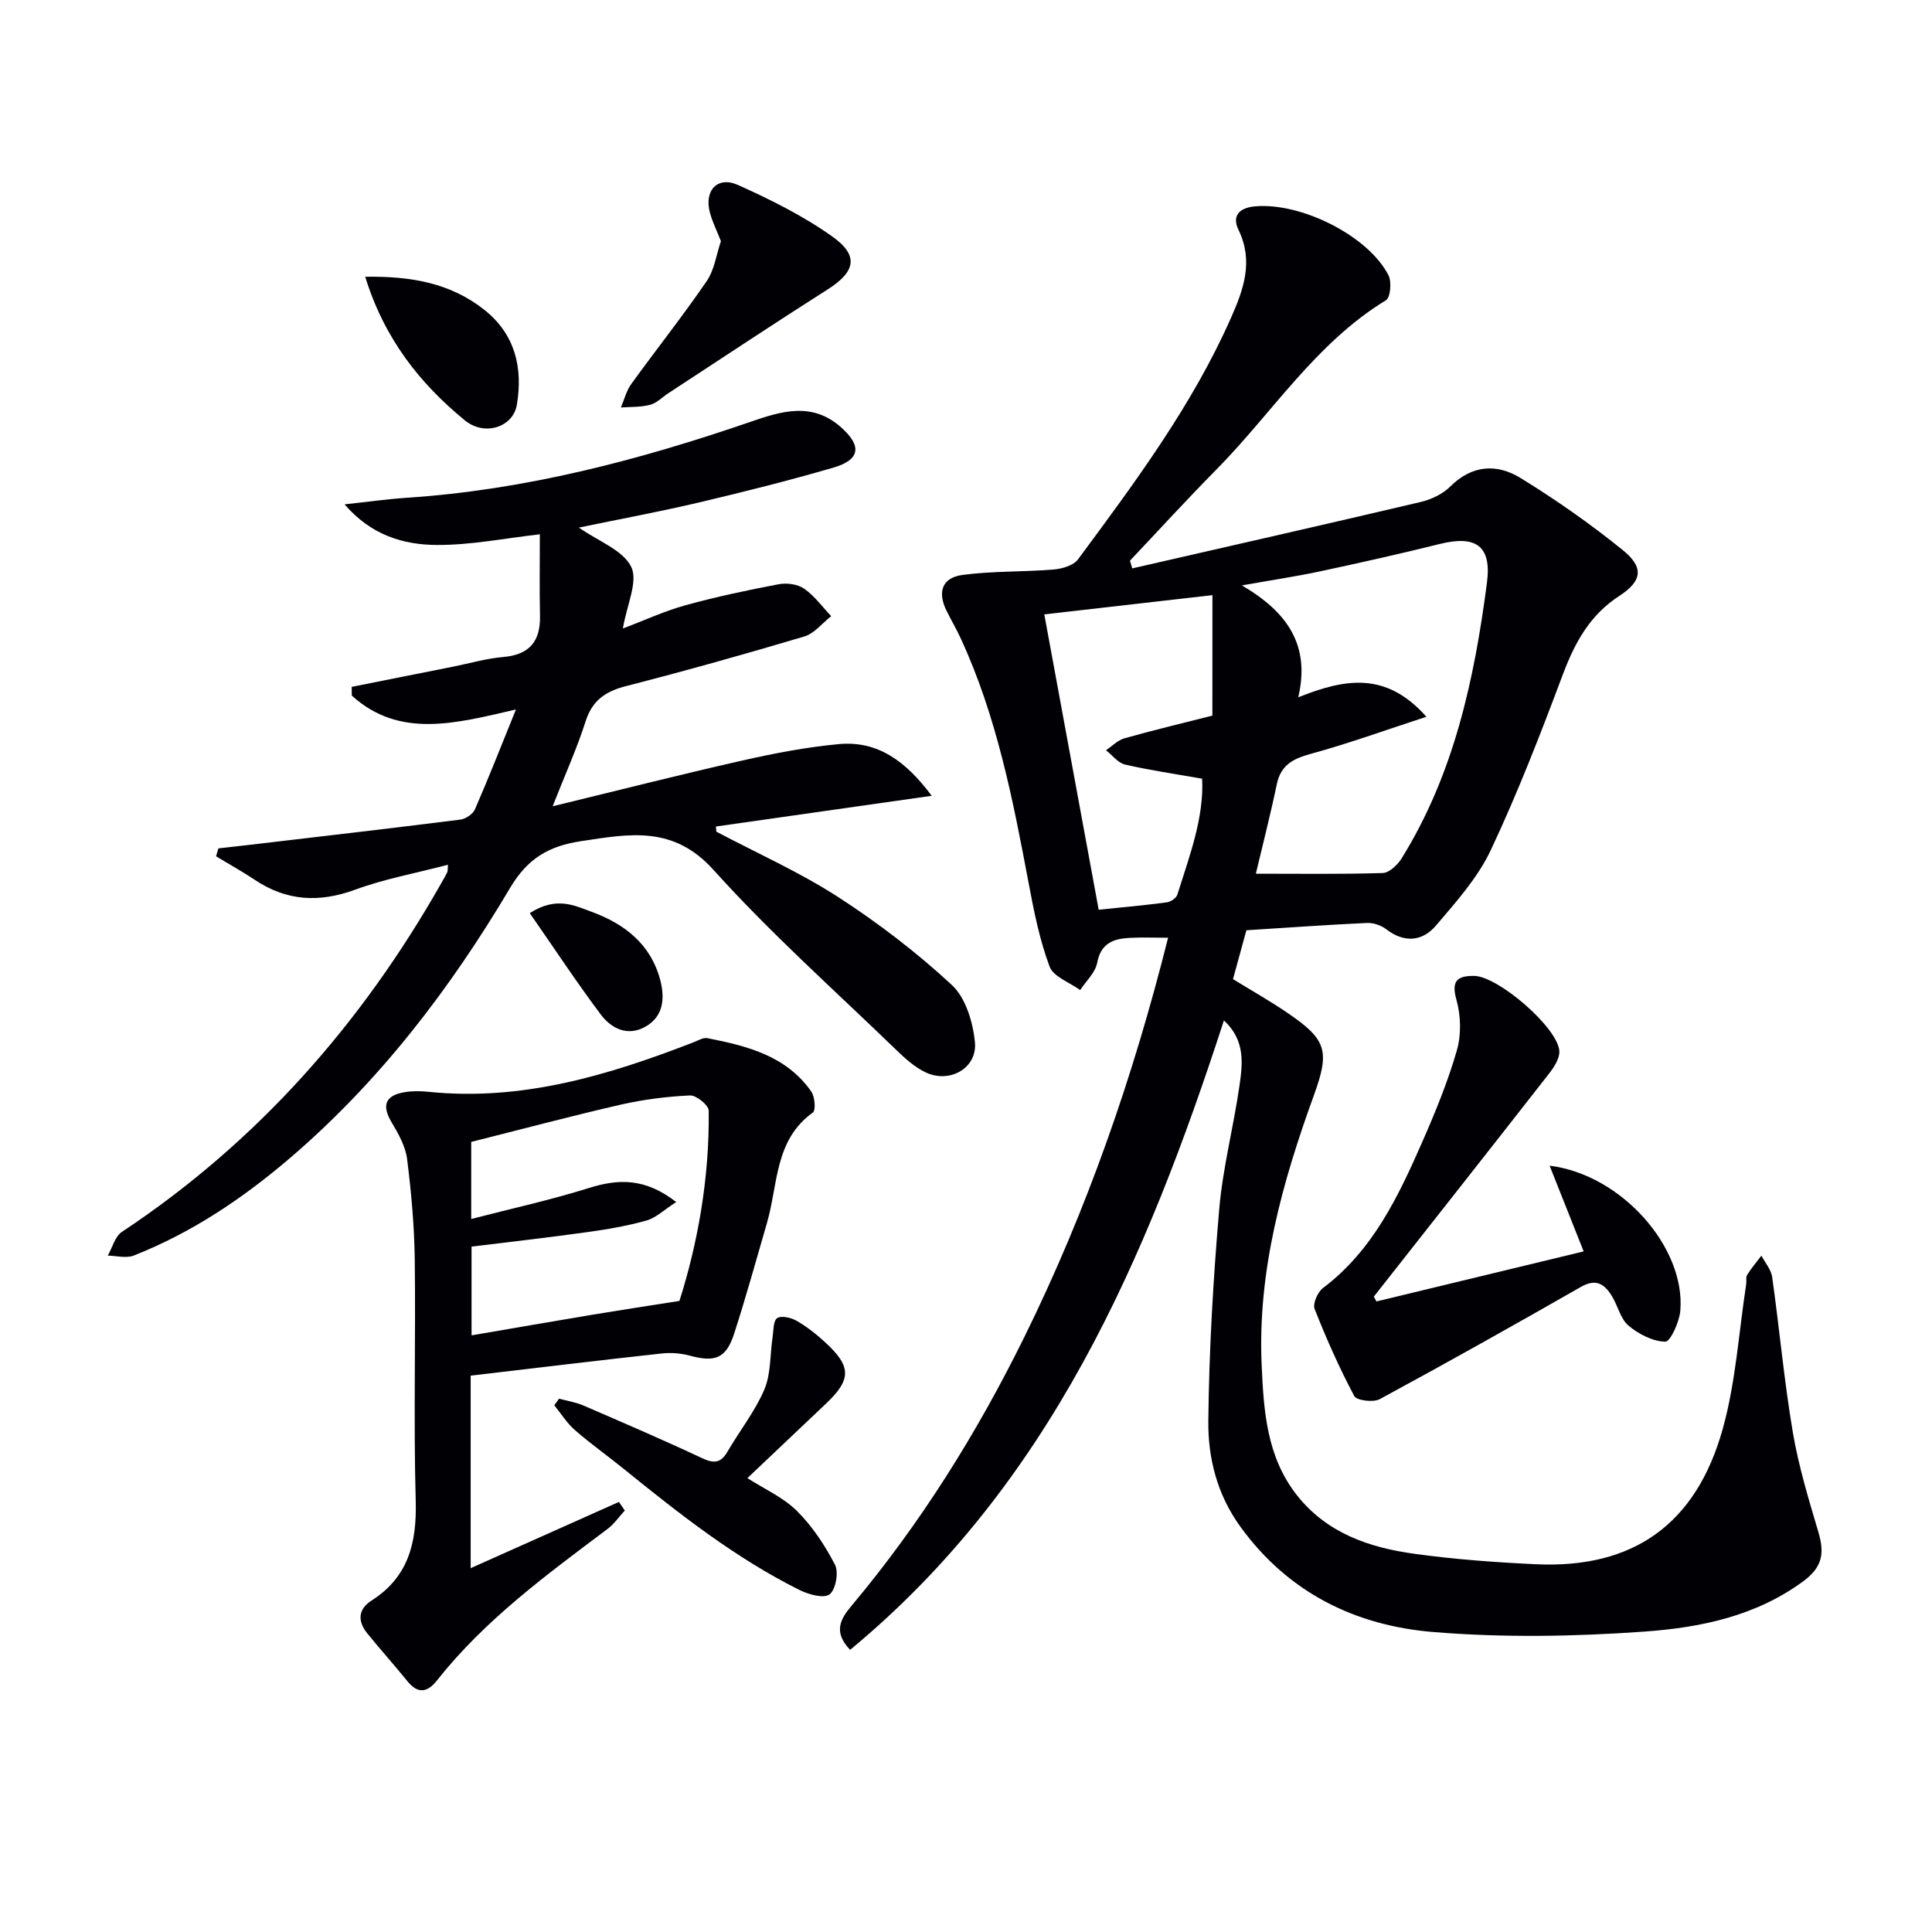 <svg enable-background="new 0 0 400 400" viewBox="0 0 400 400" xmlns="http://www.w3.org/2000/svg"><g fill="#010105"><path d="m253.4 211.27c-16.11 49.59-36.08 96.14-77.39 130.31-3.6-3.74-1.95-6.45.29-9.12 14.3-17.05 26-35.79 35.81-55.71 12.96-26.3 22.51-53.84 29.73-82.6-2.85 0-5.44-.11-8.03.03-3.33.18-5.9 1.13-6.65 5.16-.38 2.03-2.3 3.77-3.52 5.64-2.19-1.59-5.54-2.74-6.33-4.85-2.06-5.51-3.24-11.4-4.33-17.23-3.26-17.31-6.61-34.58-14.07-50.72-.9-1.96-2-3.82-2.95-5.75-1.91-3.88-.92-6.83 3.34-7.4 6.22-.83 12.58-.6 18.86-1.12 1.76-.15 4.1-.84 5.04-2.11 11.77-15.91 23.62-31.8 31.69-50.05 2.58-5.83 4.68-11.68 1.53-18.16-1.39-2.87.08-4.57 3.45-4.87 9.48-.84 23.4 6.07 27.6 14.27.69 1.35.41 4.6-.52 5.17-14.6 8.9-23.56 23.38-35.22 35.17-6.05 6.12-11.86 12.49-17.78 18.75.16.53.31 1.07.47 1.6 19.91-4.56 39.83-9.07 59.71-13.75 2.19-.52 4.56-1.63 6.12-3.19 4.53-4.53 9.7-4.77 14.57-1.77 7.33 4.5 14.43 9.48 21.12 14.89 4.46 3.6 4.1 6.41-.68 9.52-6.1 3.96-9.2 9.65-11.68 16.24-4.61 12.28-9.35 24.54-14.93 36.39-2.7 5.73-7.18 10.72-11.35 15.62-2.77 3.25-6.5 3.67-10.25.79-1.07-.83-2.7-1.4-4.04-1.33-8.28.38-16.55.98-24.96 1.51-.89 3.25-1.79 6.55-2.77 10.12 3.69 2.27 7.58 4.47 11.27 6.98 8.13 5.52 8.8 7.89 5.5 17-6.55 18.05-11.7 36.4-10.84 55.87.42 9.49 1.03 19.02 7.28 26.97 6.2 7.88 14.99 10.87 24.37 12.16 8.33 1.15 16.76 1.77 25.17 2.16 20.04.92 33.13-8.19 38.66-28.08 2.69-9.67 3.3-19.91 4.84-29.89.1-.66-.11-1.47.21-1.96.87-1.39 1.95-2.65 2.94-3.96.77 1.47 2.01 2.88 2.23 4.43 1.5 10.67 2.47 21.43 4.26 32.05 1.18 7.01 3.27 13.89 5.3 20.73 1.27 4.3.95 7.21-3.13 10.21-9.87 7.25-21.33 9.58-32.84 10.41-14.54 1.04-29.29 1.29-43.8.09-16.07-1.33-29.96-8.11-39.87-21.77-4.86-6.7-6.75-14.27-6.66-22.02.16-14.61 1.01-29.24 2.26-43.8.74-8.57 2.97-16.99 4.19-25.53.65-4.57 1.25-9.36-3.22-13.5zm41.92-62.87c-8.61 2.81-16.16 5.55-23.88 7.66-3.68 1.01-6.25 2.28-7.09 6.3-1.35 6.45-2.99 12.84-4.34 18.53 8.75 0 17.51.13 26.27-.14 1.35-.04 3.07-1.69 3.91-3.03 10.85-17.48 15.06-37.07 17.67-57.11.98-7.53-2.22-9.86-9.75-7.99-8.21 2.04-16.47 3.89-24.74 5.66-4.89 1.05-9.84 1.78-16.25 2.92 9.52 5.58 14.18 12.44 11.67 23.17 9.62-3.84 18.13-5.44 26.53 4.03zm-44.3-25.18c-12.31 1.41-23.74 2.71-34.81 3.98 3.72 20.18 7.45 40.43 11.26 61.15 4.95-.51 9.55-.92 14.12-1.53.8-.11 1.95-.89 2.17-1.6 2.5-7.99 5.54-15.89 5.13-24-5.67-1-10.87-1.75-15.97-2.93-1.46-.34-2.63-1.94-3.94-2.96 1.27-.85 2.43-2.08 3.83-2.47 5.86-1.66 11.78-3.07 18.2-4.7.01-8.29.01-16.68.01-24.94z"/><path d="m92.74 179.04c-6.73 1.76-13.13 2.93-19.15 5.14-7.45 2.74-14.2 2.41-20.81-2-2.61-1.74-5.36-3.27-8.05-4.89.16-.55.33-1.09.49-1.64 2.03-.23 4.05-.46 6.08-.69 14.67-1.73 29.35-3.42 44-5.27 1.11-.14 2.6-1.14 3.03-2.12 2.83-6.5 5.42-13.11 8.49-20.68-12.52 2.9-24.11 6.07-33.98-2.87-.01-.6-.02-1.2-.03-1.81 7.04-1.4 14.07-2.81 21.11-4.21 3.42-.68 6.8-1.68 10.25-1.97 5.47-.47 7.76-3.27 7.63-8.6-.12-5.46-.03-10.93-.03-16.81-7.24.82-14.25 2.24-21.26 2.21-6.95-.02-13.67-2.01-19.17-8.41 4.81-.52 8.81-1.09 12.84-1.36 24.56-1.62 48.11-7.78 71.27-15.75 6.38-2.2 12.74-4.17 18.74 1.21 4.26 3.81 3.95 6.67-1.69 8.31-9.22 2.68-18.55 5.02-27.91 7.23-8.03 1.89-16.16 3.39-24.74 5.17 4.08 2.86 9.15 4.67 10.84 8.14 1.46 3-.91 7.87-1.73 12.75 4.46-1.68 8.61-3.61 12.96-4.81 6.35-1.75 12.81-3.12 19.29-4.35 1.68-.32 3.93-.02 5.28.92 2.15 1.49 3.76 3.75 5.6 5.69-1.85 1.44-3.48 3.59-5.58 4.21-12.24 3.65-24.55 7.1-36.93 10.28-4.26 1.09-6.97 2.97-8.35 7.32-1.74 5.47-4.13 10.74-6.81 17.55 13.88-3.37 26.52-6.59 39.22-9.46 6.6-1.49 13.31-2.79 20.03-3.41 8-.74 13.84 3.47 19.23 10.7-15.37 2.19-30.02 4.27-44.67 6.36.02.35.05.71.07 1.06 8.41 4.45 17.18 8.35 25.15 13.49 8.34 5.39 16.33 11.51 23.61 18.25 2.88 2.66 4.4 7.75 4.79 11.9.49 5.32-5.2 8.54-10.15 6.23-2.33-1.09-4.38-2.96-6.26-4.79-12.69-12.27-25.93-24.06-37.71-37.15-8.33-9.26-17.4-7.47-27.4-5.96-6.64 1-11.06 3.51-14.72 9.68-12.44 20.98-27.17 40.27-45.89 56.2-9.68 8.24-20.15 15.24-32.03 19.92-1.56.61-3.58.04-5.38.01.96-1.67 1.5-3.97 2.94-4.92 28.04-18.6 49.61-43.08 66.12-72.21.41-.72.84-1.43 1.2-2.18.17-.3.1-.67.17-1.61z"/><path d="m97.45 284.81v39.86c10.44-4.66 20.57-9.18 30.69-13.71.41.59.82 1.18 1.22 1.77-1.18 1.28-2.19 2.78-3.56 3.81-12.64 9.5-25.42 18.83-35.34 31.39-1.92 2.43-3.9 2.87-6.08.18-2.72-3.36-5.61-6.57-8.33-9.92-2.02-2.5-1.97-5 .87-6.81 7.66-4.88 9.38-11.98 9.15-20.62-.46-16.64.01-33.31-.2-49.96-.09-6.95-.71-13.91-1.58-20.81-.33-2.63-1.78-5.23-3.18-7.57-2.11-3.52-1.42-5.62 2.68-6.3 1.62-.27 3.34-.24 4.98-.07 19.31 1.98 37.23-3.43 54.88-10.28.92-.36 1.96-1 2.81-.83 8.21 1.61 16.31 3.64 21.49 11.03.76 1.08.99 3.91.34 4.37-7.95 5.7-7.19 14.89-9.49 22.83-2.22 7.65-4.34 15.33-6.79 22.91-1.67 5.17-3.94 6.01-9.16 4.6-1.85-.5-3.91-.67-5.82-.46-13.03 1.42-26.04 3-39.58 4.59zm42.55-35.94c-2.51 1.61-4.18 3.27-6.16 3.83-3.98 1.12-8.1 1.82-12.2 2.39-8.02 1.12-16.06 2.03-24.01 3.01v18.37c8.73-1.49 16.87-2.91 25.01-4.27 5.59-.93 11.19-1.78 18.03-2.86 3.76-11.82 6.24-25.41 6.06-39.4-.01-1.12-2.57-3.2-3.86-3.14-4.78.22-9.61.83-14.28 1.89-10.22 2.34-20.36 5.05-31.03 7.73v15.96c8.46-2.19 16.51-3.95 24.34-6.41 6.11-1.91 11.63-2.14 18.1 2.9z"/><path d="m284.98 269.45c14.11-3.41 28.23-6.82 42.9-10.36-2.23-5.62-4.53-11.42-7.05-17.75 14.93 1.85 28.18 16.98 27.06 30.05-.2 2.33-2.07 6.41-3.11 6.39-2.59-.05-5.5-1.56-7.6-3.31-1.65-1.38-2.2-4.03-3.39-6.02-1.51-2.52-3.26-3.85-6.46-2.02-13.81 7.89-27.68 15.68-41.67 23.25-1.33.72-4.78.29-5.28-.65-3.09-5.82-5.78-11.88-8.2-18.02-.43-1.09.62-3.5 1.72-4.33 10.28-7.75 15.56-18.86 20.52-30.15 2.73-6.22 5.34-12.56 7.21-19.07.94-3.27.83-7.25-.11-10.54-1.14-4.04.42-4.89 3.66-4.87 4.95.03 17.25 10.62 17.66 15.5.13 1.5-1.05 3.35-2.09 4.68-12.06 15.45-24.2 30.83-36.32 46.23.18.31.37.65.55.99z"/><path d="m115.75 289.58c1.68.46 3.45.73 5.03 1.41 8.23 3.56 16.47 7.1 24.59 10.91 2.46 1.15 3.88 1.02 5.26-1.37 2.5-4.31 5.69-8.31 7.62-12.85 1.38-3.25 1.16-7.18 1.7-10.79.21-1.4.12-3.41.95-3.98.86-.58 2.9-.11 4.04.55 2.14 1.24 4.14 2.81 5.96 4.5 5.41 4.99 5.38 7.66.09 12.67-5.38 5.09-10.74 10.18-16.25 15.4 3.46 2.22 7.39 3.96 10.25 6.79 3.2 3.17 5.8 7.12 7.88 11.13.81 1.56.16 5.17-1.11 6.14-1.19.91-4.34.04-6.21-.89-13.3-6.62-24.89-15.76-36.37-25.05-3.36-2.73-6.91-5.23-10.17-8.08-1.65-1.44-2.85-3.4-4.25-5.12.34-.45.66-.91.99-1.37z"/><path d="m149.26 49.93c-.85-2.16-1.74-3.94-2.26-5.83-1.28-4.62 1.52-7.72 5.8-5.8 6.77 3.04 13.53 6.41 19.55 10.69 5.57 3.96 4.72 7.3-.99 10.93-11.08 7.04-22.01 14.32-33 21.5-1.25.82-2.39 2.03-3.76 2.39-1.93.51-4.03.41-6.05.56.7-1.64 1.13-3.47 2.15-4.87 5.16-7.14 10.65-14.05 15.63-21.32 1.59-2.34 1.99-5.51 2.93-8.25z"/><path d="m75.61 57.3c9.44-.15 17.65 1.28 24.67 6.85 6.37 5.04 8.03 12.01 6.72 19.7-.78 4.56-6.63 6.55-10.76 3.18-9.33-7.65-16.66-16.9-20.63-29.73z"/><path d="m109.68 189.05c5.48-3.5 9.15-1.62 12.84-.26 6.89 2.54 12.24 6.74 14.18 14.14.97 3.71.7 7.53-3.1 9.65-3.68 2.06-7.05.37-9.24-2.57-5.02-6.69-9.63-13.7-14.68-20.96z"/></g></svg>